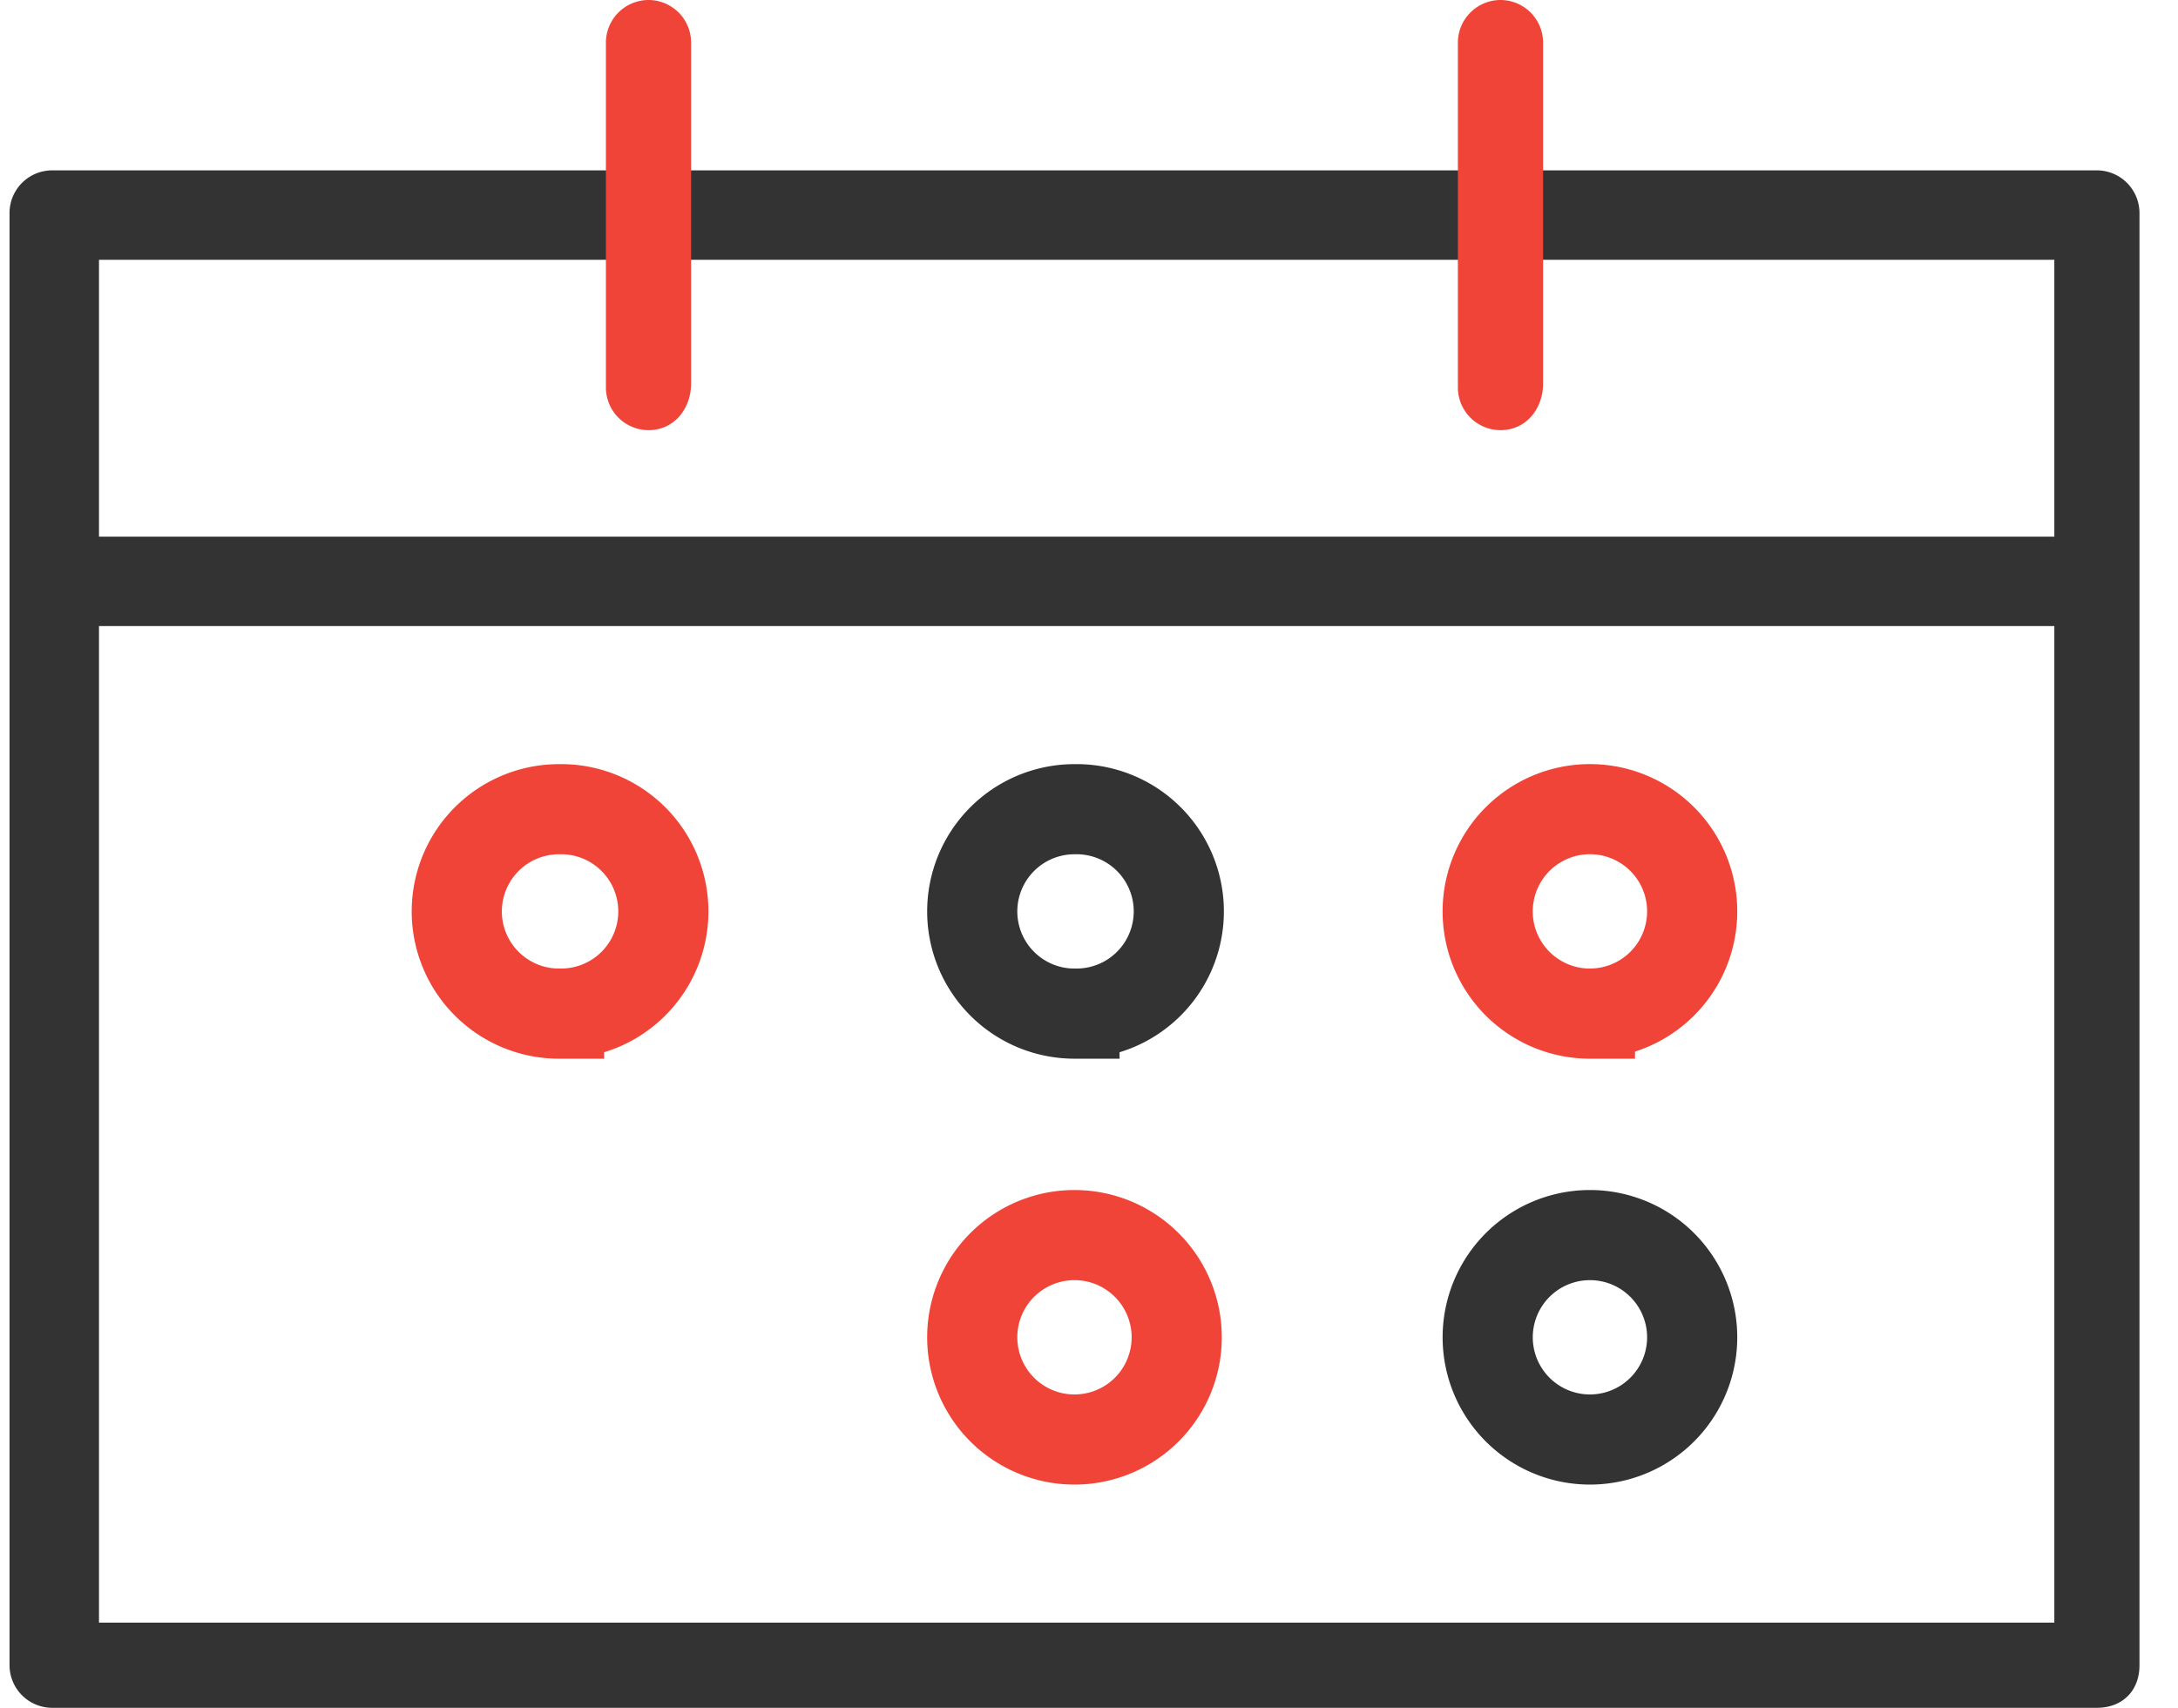 <svg width="51" height="40" fill="none" xmlns="http://www.w3.org/2000/svg"><g clip-path="url(#clip0)"><path d="M49.1 40H1.22a1 1 0 01-.997-.998V4.987a1 1 0 01.997-.997H49.1a1 1 0 01.998.997v34.016c0 .598-.399.997-.997.997zM2.319 38.005h45.785V6.085H2.318v31.92z" fill="#333"/><path d="M49.001 12.569H1.221v2.094H49V12.57z" fill="#333"/><path d="M15.186 10.075a1 1 0 01-.998-.998V.997A1 1 0 0115.186 0a1 1 0 01.997.998v7.98c0 .598-.399 1.097-.997 1.097zM35.136 10.075a1 1 0 01-.998-.998V.997A1 1 0 0135.136 0a1 1 0 01.997.998v7.98c0 .598-.399 1.097-.997 1.097z" fill="#F04438"/><g stroke-width="2.111" stroke-miterlimit="10"><path d="M13.09 23.74a2.394 2.394 0 100-4.787 2.394 2.394 0 000 4.788z" stroke="#F04438"/><path d="M25.16 23.74a2.394 2.394 0 100-4.787 2.394 2.394 0 000 4.788z" stroke="#333"/><path d="M37.23 23.74a2.394 2.394 0 100-4.788 2.394 2.394 0 000 4.789zM25.16 33.716a2.394 2.394 0 100-4.788 2.394 2.394 0 000 4.788z" stroke="#F04438"/><path d="M37.23 33.716a2.394 2.394 0 100-4.788 2.394 2.394 0 000 4.788z" stroke="#333"/></g></g><defs><clipPath id="clip0"><path fill="#fff" d="M.223 0h49.875v40H.223z"/></clipPath></defs></svg>